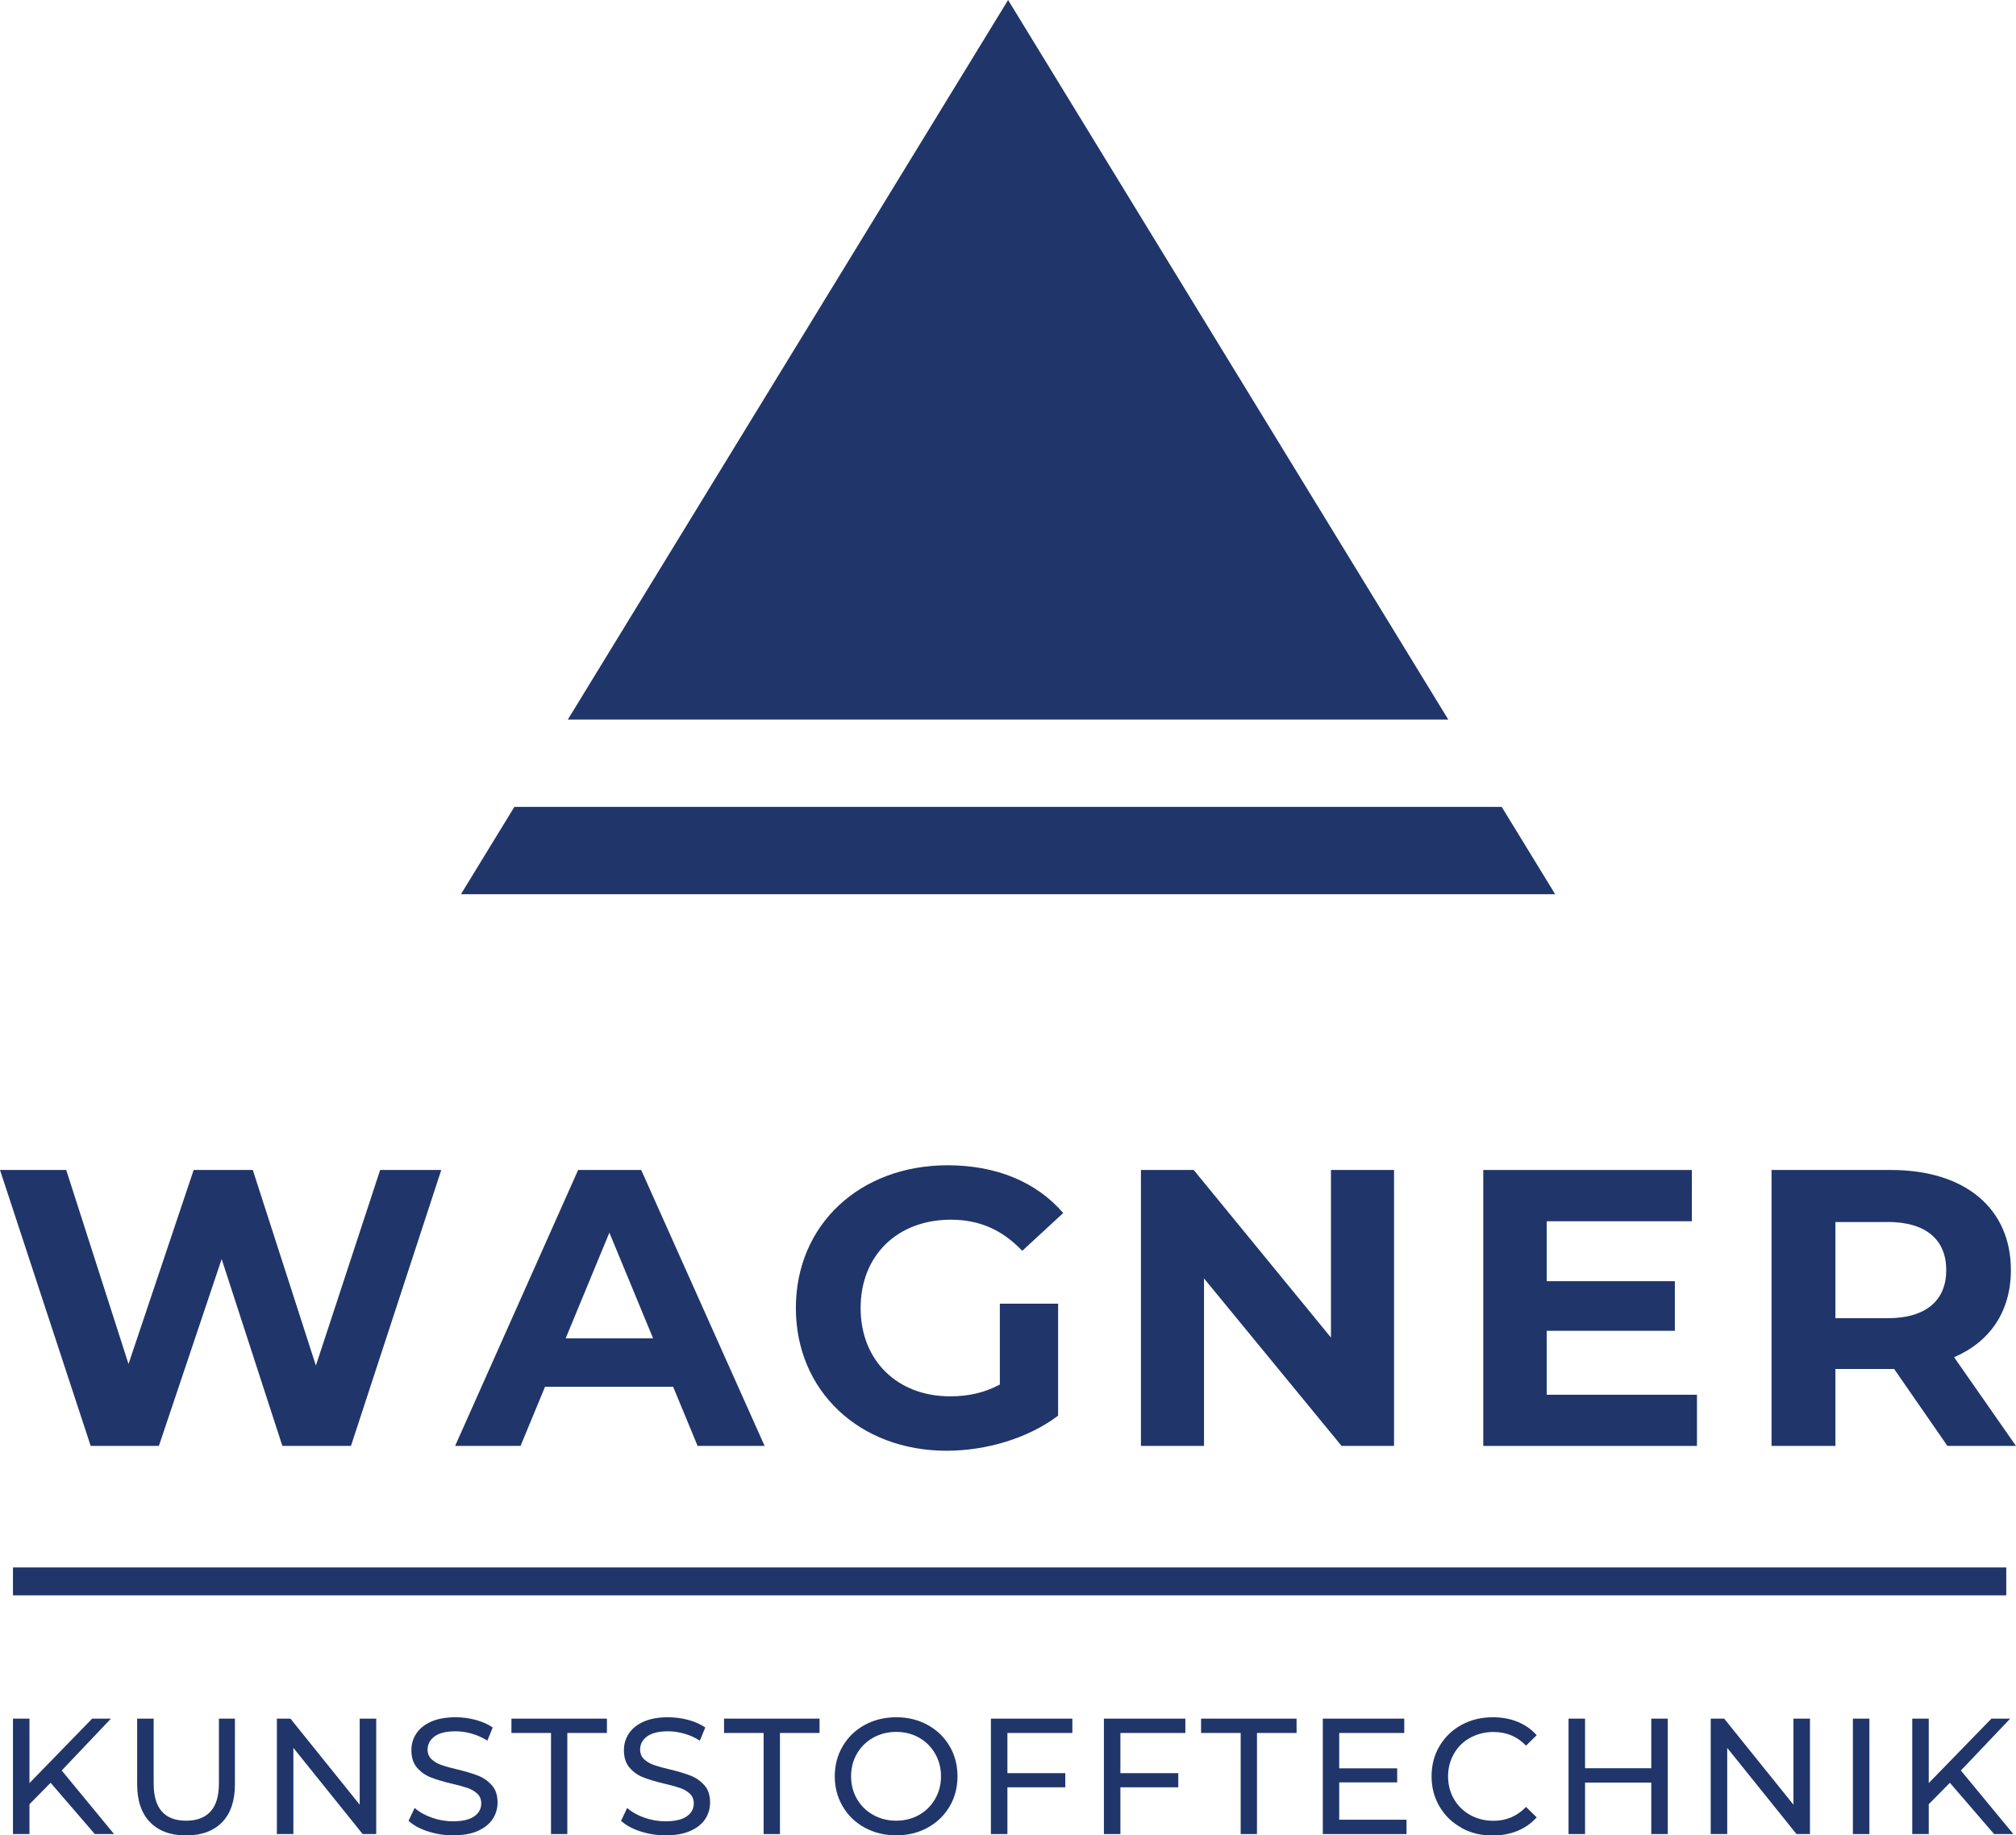 <?xml version="1.0" encoding="UTF-8"?>
<svg id="Ebene_2" data-name="Ebene 2" xmlns="http://www.w3.org/2000/svg" xmlns:xlink="http://www.w3.org/1999/xlink" viewBox="0 0 205.18 186.83">
  <defs>
    <style>
      .cls-1 {
        clip-path: url(#clippath-6);
      }

      .cls-2 {
        clip-path: url(#clippath-4);
      }

      .cls-3 {
        fill: none;
      }

      .cls-4 {
        clip-path: url(#clippath-1);
      }

      .cls-5 {
        clip-path: url(#clippath-5);
      }

      .cls-6 {
        clip-path: url(#clippath-3);
      }

      .cls-7 {
        clip-path: url(#clippath-2);
      }

      .cls-8 {
        clip-path: url(#clippath);
      }

      .cls-9 {
        fill: #20366a;
      }
    </style>
    <clipPath id="clippath">
      <rect class="cls-3" width="205.18" height="186.83"/>
    </clipPath>
    <clipPath id="clippath-1">
      <rect class="cls-3" width="205.18" height="186.83"/>
    </clipPath>
    <clipPath id="clippath-2">
      <rect class="cls-3" width="205.18" height="186.83"/>
    </clipPath>
    <clipPath id="clippath-3">
      <rect class="cls-3" width="205.18" height="186.83"/>
    </clipPath>
    <clipPath id="clippath-4">
      <rect class="cls-3" width="205.18" height="186.83"/>
    </clipPath>
    <clipPath id="clippath-5">
      <rect class="cls-3" width="205.18" height="186.83"/>
    </clipPath>
    <clipPath id="clippath-6">
      <rect class="cls-3" width="205.18" height="186.83"/>
    </clipPath>
  </defs>
  <g id="Ebene_1-2" data-name="Ebene 1">
    <polygon class="cls-9" points="9.38 174.95 3 181.51 3 174.95 1.32 174.95 1.32 186.7 3 186.7 3 183.66 5.15 181.48 9.65 186.7 11.61 186.7 6.28 180.23 11.29 174.95 9.38 174.95"/>
    <g class="cls-8">
      <path class="cls-9" d="M15.27,185.49c-.87-.89-1.31-2.18-1.31-3.86v-6.68h1.68v6.61c0,2.52,1.1,3.78,3.31,3.78,1.08,0,1.9-.31,2.47-.93.57-.62.86-1.57.86-2.85v-6.61h1.63v6.68c0,1.69-.44,2.98-1.31,3.87-.87.89-2.09,1.34-3.66,1.34s-2.79-.45-3.66-1.34"/>
    </g>
    <polygon class="cls-9" points="36.61 174.95 36.61 183.71 29.56 174.95 28.18 174.95 28.18 186.7 29.86 186.7 29.86 177.93 36.91 186.7 38.29 186.7 38.29 174.95 36.61 174.95"/>
    <g class="cls-4">
      <path class="cls-9" d="M43.52,186.42c-.82-.27-1.47-.63-1.94-1.07l.62-1.31c.45.4,1.02.73,1.72.98.7.25,1.42.38,2.16.38.97,0,1.7-.16,2.18-.5.48-.33.72-.77.72-1.32,0-.4-.13-.73-.39-.98-.26-.25-.59-.44-.97-.58-.39-.13-.93-.29-1.64-.45-.89-.21-1.6-.43-2.14-.64-.54-.21-1.01-.54-1.39-.98-.39-.44-.58-1.04-.58-1.79,0-.63.17-1.19.5-1.69.33-.5.83-.91,1.5-1.21.67-.3,1.51-.45,2.5-.45.69,0,1.38.09,2.05.27.67.18,1.25.44,1.73.77l-.55,1.34c-.49-.31-1.02-.55-1.58-.71-.56-.16-1.11-.24-1.65-.24-.95,0-1.66.17-2.14.52-.47.35-.71.8-.71,1.34,0,.4.13.73.4.98.27.25.6.45,1,.59.4.14.94.29,1.62.45.88.21,1.6.43,2.13.64.54.21,1,.54,1.39.97.39.44.58,1.02.58,1.76,0,.62-.17,1.18-.5,1.69-.34.51-.85.91-1.53,1.21-.68.3-1.52.44-2.52.44-.88,0-1.74-.14-2.56-.41"/>
    </g>
    <polygon class="cls-9" points="52.05 174.95 52.05 176.41 56.08 176.41 56.08 186.7 57.74 186.7 57.74 176.41 61.77 176.41 61.77 174.95 52.05 174.95"/>
    <g class="cls-7">
      <path class="cls-9" d="M65.15,186.42c-.82-.27-1.47-.63-1.94-1.07l.62-1.31c.45.4,1.02.73,1.72.98.7.25,1.42.38,2.16.38.97,0,1.7-.16,2.18-.5.48-.33.72-.77.72-1.32,0-.4-.13-.73-.39-.98-.26-.25-.59-.44-.97-.58-.39-.13-.93-.29-1.64-.45-.88-.21-1.6-.43-2.14-.64-.54-.21-1.01-.54-1.39-.98-.39-.44-.58-1.04-.58-1.79,0-.63.17-1.19.5-1.69.33-.5.83-.91,1.5-1.21.67-.3,1.51-.45,2.5-.45.69,0,1.38.09,2.05.27.67.18,1.25.44,1.73.77l-.55,1.34c-.49-.31-1.02-.55-1.58-.71-.56-.16-1.11-.24-1.65-.24-.95,0-1.66.17-2.14.52-.48.35-.71.8-.71,1.34,0,.4.13.73.4.98.27.25.6.45,1,.59.4.14.94.29,1.62.45.88.21,1.6.43,2.13.64.54.21,1,.54,1.39.97.39.44.58,1.02.58,1.76,0,.62-.17,1.18-.5,1.69-.34.51-.85.91-1.53,1.21-.68.3-1.52.44-2.52.44-.88,0-1.74-.14-2.56-.41"/>
    </g>
    <polygon class="cls-9" points="73.69 174.95 73.69 176.41 77.72 176.41 77.72 186.7 79.38 186.7 79.38 176.41 83.41 176.41 83.41 174.95 73.69 174.95"/>
    <g class="cls-6">
      <path class="cls-9" d="M93.54,184.75c.69-.39,1.23-.93,1.63-1.62.4-.69.6-1.46.6-2.31s-.2-1.62-.6-2.31c-.4-.69-.94-1.23-1.63-1.62-.69-.39-1.46-.59-2.33-.59s-1.64.2-2.34.59c-.7.39-1.25.93-1.65,1.62-.4.69-.6,1.46-.6,2.31s.2,1.62.6,2.31c.4.69.95,1.23,1.65,1.62.7.39,1.48.59,2.34.59s1.64-.2,2.33-.59M88.01,186.05c-.95-.52-1.7-1.24-2.24-2.16-.54-.92-.81-1.94-.81-3.07s.27-2.15.81-3.07c.54-.92,1.29-1.64,2.24-2.16.95-.52,2.02-.78,3.21-.78s2.24.26,3.19.78c.95.52,1.69,1.24,2.23,2.15.54.91.81,1.94.81,3.08s-.27,2.17-.81,3.08c-.54.91-1.28,1.63-2.23,2.15-.95.52-2.01.78-3.19.78s-2.25-.26-3.21-.78"/>
    </g>
    <polygon class="cls-9" points="100.85 174.95 100.85 186.7 102.53 186.7 102.53 181.94 108.42 181.94 108.42 180.5 102.53 180.5 102.53 176.41 109.14 176.41 109.14 174.95 100.85 174.95"/>
    <polygon class="cls-9" points="112.35 174.95 112.35 186.7 114.03 186.7 114.03 181.94 119.92 181.94 119.92 180.5 114.03 180.5 114.03 176.41 120.64 176.41 120.64 174.95 112.35 174.95"/>
    <polygon class="cls-9" points="122.24 174.95 122.24 176.41 126.27 176.41 126.27 186.7 127.93 186.7 127.93 176.41 131.96 176.41 131.96 174.95 122.24 174.95"/>
    <polygon class="cls-9" points="134.63 174.95 134.63 186.7 143.15 186.7 143.15 185.24 136.3 185.24 136.3 181.44 142.2 181.44 142.2 180.01 136.3 180.01 136.3 176.41 142.92 176.41 142.92 174.95 134.63 174.95"/>
    <g class="cls-2">
      <path class="cls-9" d="M148.73,186.05c-.95-.52-1.69-1.24-2.22-2.15-.54-.91-.81-1.94-.81-3.08s.27-2.17.81-3.08c.54-.91,1.28-1.63,2.23-2.15.95-.52,2.01-.78,3.19-.78.92,0,1.76.15,2.52.46.76.31,1.41.76,1.95,1.37l-1.09,1.06c-.88-.93-1.99-1.39-3.31-1.39-.87,0-1.66.2-2.37.59-.71.39-1.26.93-1.65,1.62-.4.69-.6,1.46-.6,2.31s.2,1.62.6,2.31c.4.69.95,1.23,1.65,1.62.71.39,1.49.59,2.37.59,1.31,0,2.41-.47,3.31-1.41l1.09,1.06c-.54.6-1.19,1.06-1.96,1.38-.77.31-1.61.47-2.53.47-1.18,0-2.24-.26-3.18-.78"/>
    </g>
    <polygon class="cls-9" points="168.06 174.95 168.06 180 161.32 180 161.32 174.95 159.64 174.95 159.64 186.7 161.32 186.7 161.32 181.46 168.06 181.46 168.06 186.7 169.74 186.7 169.74 174.95 168.06 174.95"/>
    <polygon class="cls-9" points="182.53 174.95 182.53 183.71 175.48 174.95 174.11 174.95 174.11 186.7 175.79 186.7 175.79 177.93 182.84 186.7 184.21 186.7 184.21 174.95 182.53 174.95"/>
    <rect class="cls-9" x="188.58" y="174.95" width="1.68" height="11.75"/>
    <polygon class="cls-9" points="202.68 174.95 196.3 181.51 196.3 174.95 194.62 174.95 194.62 186.7 196.3 186.7 196.3 183.66 198.45 181.48 202.95 186.7 204.91 186.7 199.57 180.23 204.59 174.95 202.68 174.95"/>
    <polygon class="cls-9" points="38.69 119.1 32.15 139.01 25.73 119.1 19.71 119.1 13.08 138.85 6.74 119.1 0 119.1 9.23 147.19 16.17 147.19 22.56 128.17 28.74 147.19 35.72 147.19 44.91 119.1 38.69 119.1"/>
    <path class="cls-9" d="M66.47,136.24l-4.45-10.76-4.45,10.76h8.91ZM68.51,141.17h-13.04l-2.49,6.02h-6.66l12.52-28.09h6.42l12.56,28.09h-6.82l-2.49-6.02Z"/>
    <g class="cls-5">
      <path class="cls-9" d="M101.75,132.71h5.94v11.4c-3.09,2.33-7.35,3.57-11.36,3.57-8.83,0-15.33-6.06-15.33-14.53s6.5-14.53,15.45-14.53c4.94,0,9.03,1.69,11.76,4.86l-4.17,3.85c-2.05-2.17-4.42-3.17-7.26-3.17-5.46,0-9.19,3.65-9.19,8.99s3.73,8.99,9.11,8.99c1.77,0,3.41-.32,5.06-1.2v-8.23Z"/>
    </g>
    <polygon class="cls-9" points="141.88 119.1 141.88 147.19 136.54 147.19 122.54 130.14 122.54 147.19 116.12 147.19 116.12 119.1 121.49 119.1 135.46 136.16 135.46 119.1 141.88 119.1"/>
    <polygon class="cls-9" points="172.71 141.98 172.71 147.19 150.96 147.19 150.96 119.1 172.19 119.1 172.19 124.32 157.42 124.32 157.42 130.42 170.46 130.42 170.46 135.47 157.42 135.47 157.42 141.98 172.71 141.98"/>
    <g class="cls-1">
      <path class="cls-9" d="M192.1,124.4h-5.3v9.79h5.3c3.97,0,5.98-1.85,5.98-4.9s-2.01-4.9-5.98-4.9M198.2,147.19l-5.42-7.83h-5.98v7.83h-6.5v-28.09h12.16c7.51,0,12.2,3.89,12.2,10.19,0,4.21-2.13,7.3-5.78,8.87l6.3,9.03h-6.98Z"/>
    </g>
    <polygon class="cls-9" points="102.6 0 57.79 73.25 147.4 73.25 102.6 0"/>
    <polygon class="cls-9" points="152.84 82.14 52.35 82.14 46.91 91.03 158.28 91.03 152.84 82.14"/>
    <rect class="cls-9" x="1.32" y="159.56" width="202.87" height="2.84"/>
  </g>
</svg>